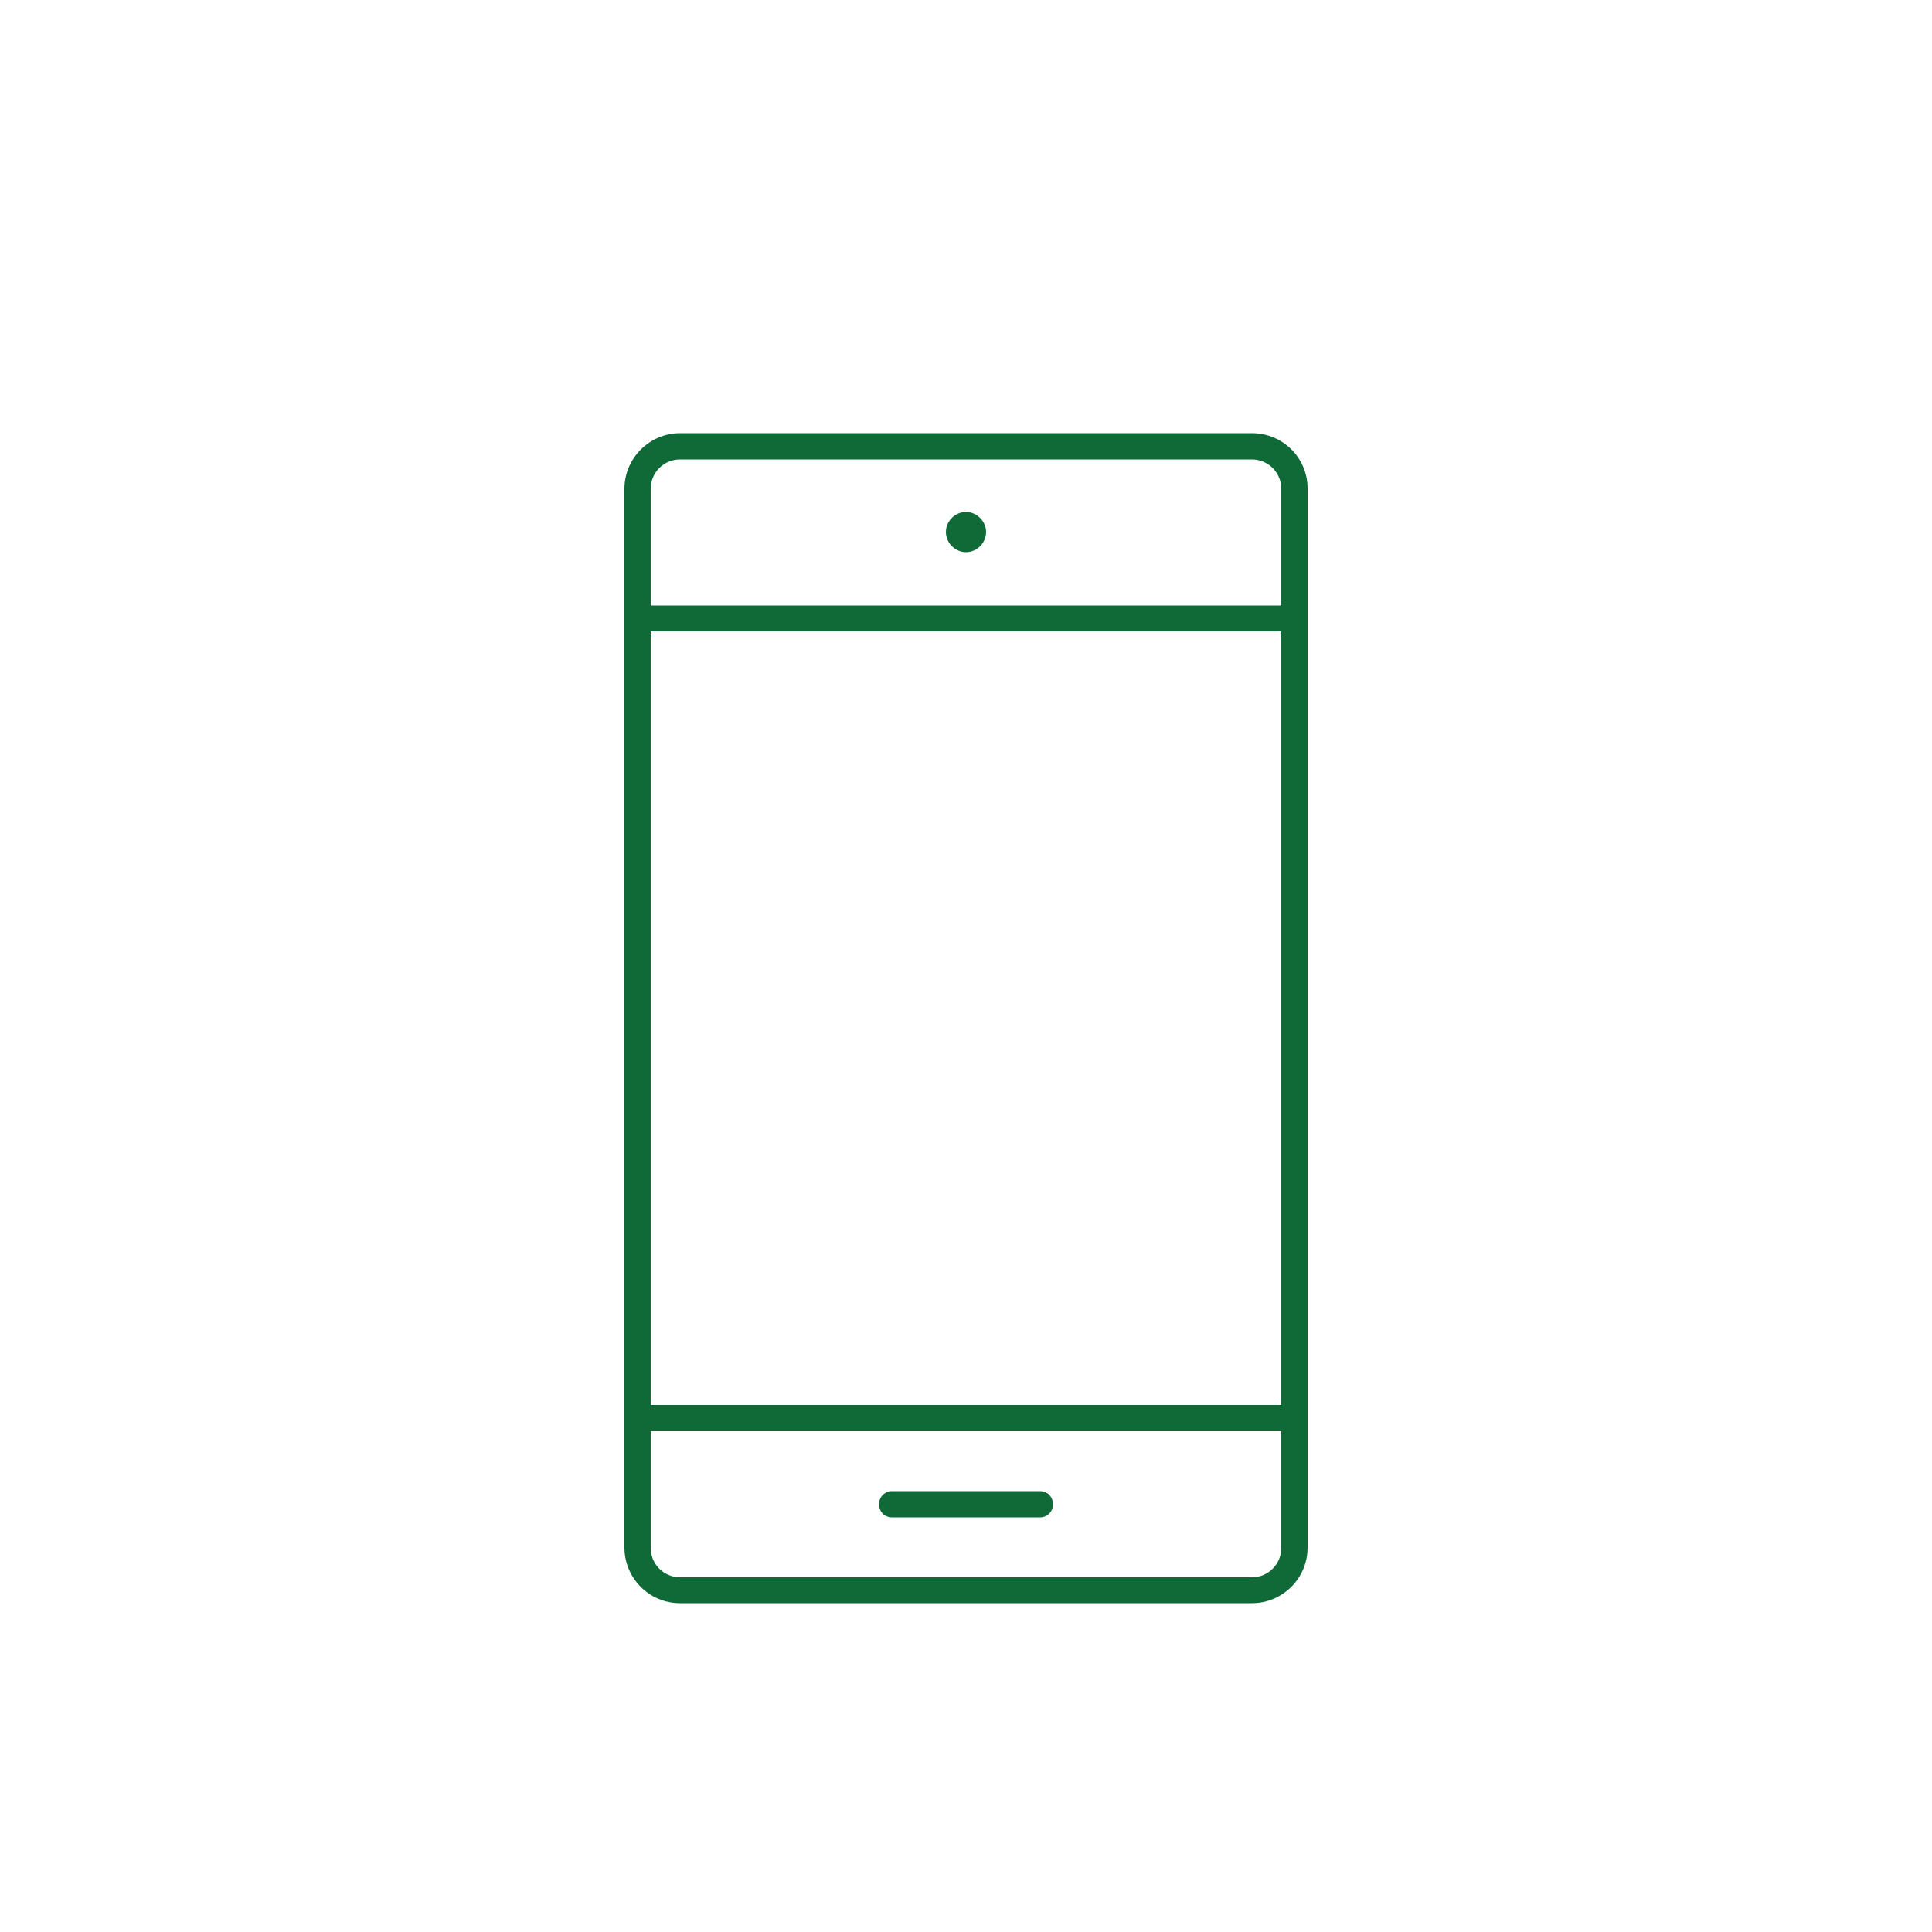 <?xml version="1.0" encoding="UTF-8"?>
<svg xmlns="http://www.w3.org/2000/svg" version="1.1" viewBox="0 0 500 500">
  <defs>
    <style>
      .cls-1 {
        fill: #106a38;
      }
    </style>
  </defs>
  <!-- Generator: Adobe Illustrator 28.7.1, SVG Export Plug-In . SVG Version: 1.2.0 Build 142)  -->
  <g>
    <g id="Layer_1">
      <path class="cls-1" d="M324,112.1h-148c-7.9,0-14.4,6.5-14.4,14.4v274c0,7.9,6.4,14.4,14.4,14.4h148c7.9,0,14.4-6.4,14.4-14.4V126.4c0-7.9-6.4-14.3-14.4-14.3ZM331.6,400.6c0,4.2-3.4,7.6-7.6,7.6h-148c-4.2,0-7.6-3.4-7.6-7.6v-30.2h163.2v30.2ZM331.6,363.6h-163.2v-200.2h163.2v200.2ZM331.6,156.7h-163.2v-30.2c0-4.2,3.4-7.6,7.6-7.6h148c4.2,0,7.6,3.4,7.6,7.6v30.2Z"/>
      <path class="cls-1" d="M230.8,392.7h38.4c1.8,0,3.3-1.5,3.3-3.3,0-1-.3-1.8-.9-2.5-.6-.6-1.5-1-2.4-1h-38.4c-1.8,0-3.3,1.5-3.3,3.3,0,1,.3,1.8.9,2.5.6.6,1.5,1,2.4,1h0Z"/>
      <path class="cls-1" d="M250,132.5c-2.9,0-5.2,2.4-5.2,5.2s2.4,5.2,5.2,5.2,5.2-2.4,5.2-5.2-2.4-5.2-5.2-5.2Z"/>
    </g>
  </g>
</svg>